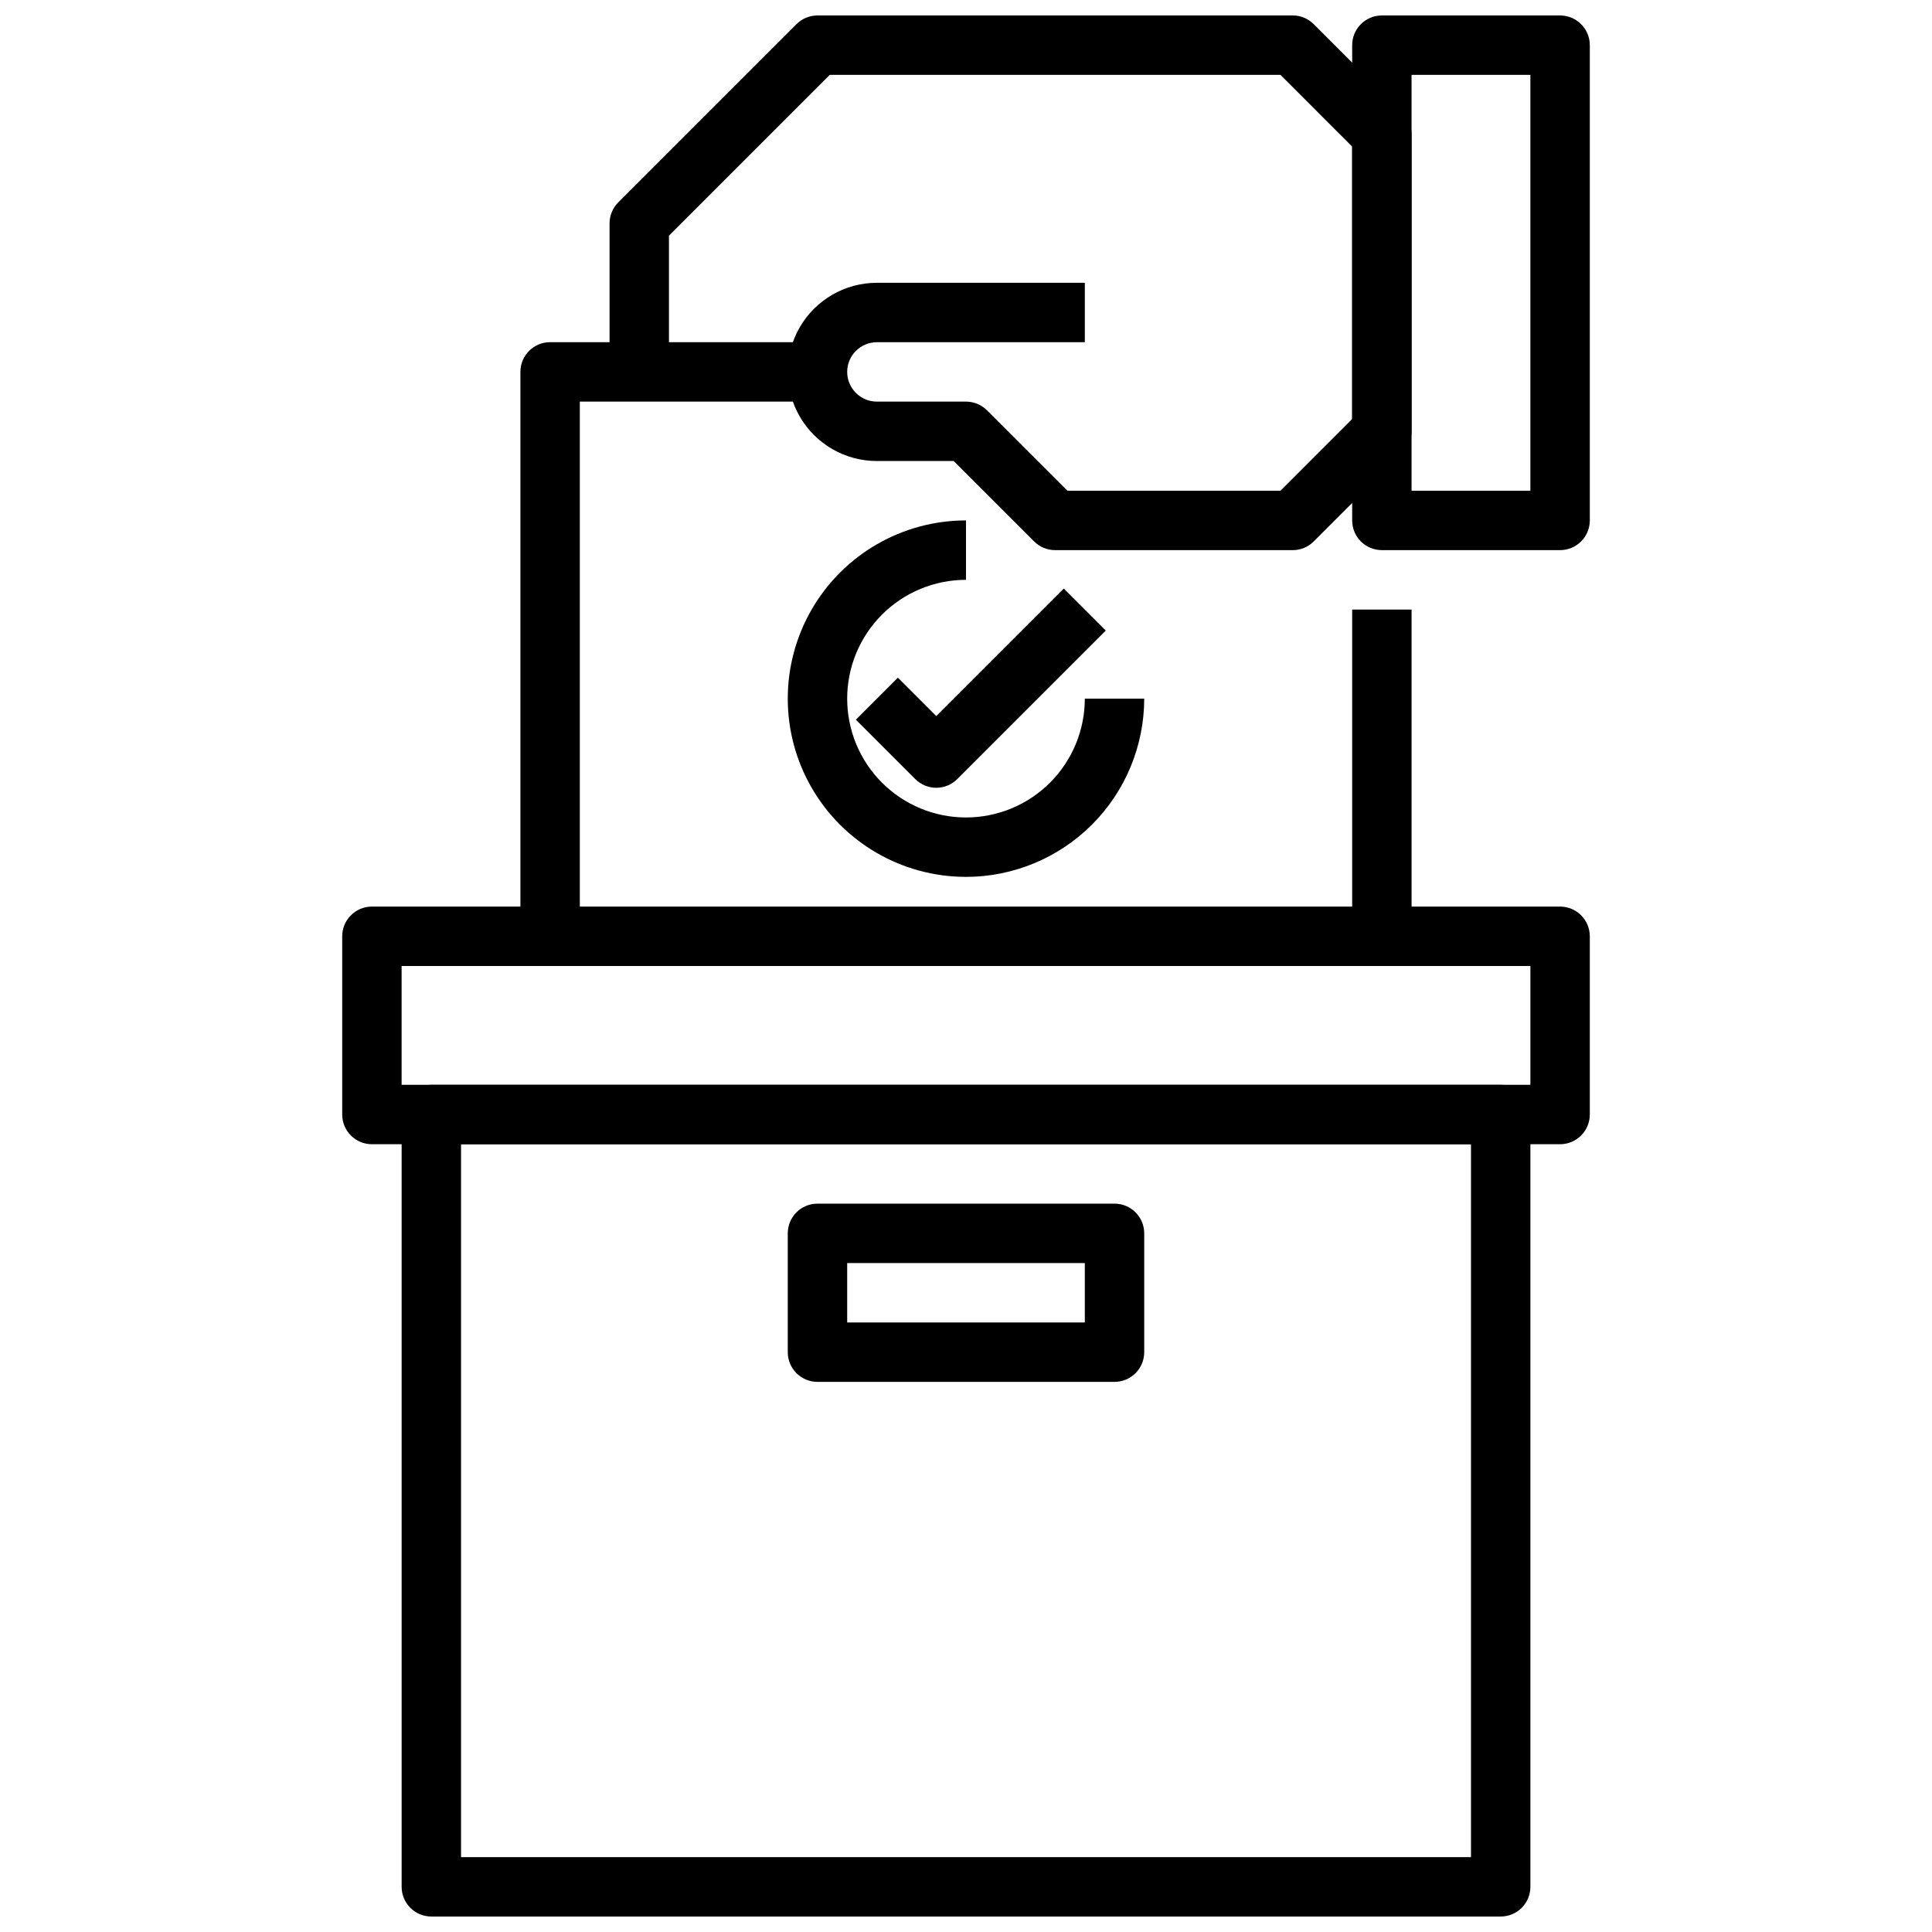 <?xml version="1.0" encoding="UTF-8"?>
<!-- Uploaded to: SVG Repo, www.svgrepo.com, Generator: SVG Repo Mixer Tools -->
<svg width="800px" height="800px" version="1.1" viewBox="144 144 512 512" xmlns="http://www.w3.org/2000/svg">
 <defs>
  <clipPath id="c">
   <path d="m250 431h300v220.9h-300z"/>
  </clipPath>
  <clipPath id="b">
   <path d="m305 148.09h214v141.91h-214z"/>
  </clipPath>
  <clipPath id="a">
   <path d="m502 148.09h64v141.91h-64z"/>
  </clipPath>
 </defs>
 <path d="m557.44 447.23h-314.88c-4.348 0-7.871-3.523-7.871-7.871v-47.234c0-4.348 3.523-7.871 7.871-7.871h314.88c2.09 0 4.09 0.828 5.566 2.305 1.477 1.477 2.309 3.481 2.309 5.566v47.234c0 2.086-0.832 4.09-2.309 5.566-1.477 1.477-3.477 2.305-5.566 2.305zm-307.01-15.742h299.14v-31.488h-299.14z"/>
 <g clip-path="url(#c)">
  <path d="m541.7 651.9h-283.39c-4.348 0-7.871-3.523-7.871-7.871v-204.67c0-4.348 3.523-7.871 7.871-7.871h283.39c2.086 0 4.09 0.828 5.566 2.305 1.477 1.477 2.305 3.477 2.305 5.566v204.67c0 2.086-0.828 4.09-2.305 5.566-1.477 1.477-3.481 2.305-5.566 2.305zm-275.52-15.742h267.65v-188.93h-267.65z"/>
 </g>
 <path d="m439.36 510.21h-78.723c-4.348 0-7.871-3.523-7.871-7.871v-31.488c0-4.348 3.523-7.871 7.871-7.871h78.723c2.086 0 4.09 0.828 5.566 2.305 1.477 1.477 2.305 3.477 2.305 5.566v31.488c0 2.086-0.828 4.09-2.305 5.566-1.477 1.477-3.481 2.305-5.566 2.305zm-70.848-15.742h62.977v-15.746h-62.977z"/>
 <g clip-path="url(#b)">
  <path d="m486.59 289.79h-62.977c-2.086 0-4.09-0.828-5.562-2.305l-21.312-21.309h-20.355c-8.438 0-16.234-4.504-20.453-11.809-4.219-7.309-4.219-16.309 0-23.617s12.016-11.809 20.453-11.809h55.105v15.742l-55.105 0.004c-4.348 0-7.871 3.523-7.871 7.871s3.523 7.871 7.871 7.871h23.617c2.086 0 4.09 0.832 5.562 2.309l21.312 21.309h56.457l19.004-19.004v-72.203l-19.004-19.004h-119.43l-42.621 42.621v36.102h-15.742v-39.359c0-2.09 0.828-4.09 2.305-5.566l47.234-47.234c1.473-1.473 3.477-2.305 5.562-2.305h125.95c2.09 0 4.09 0.832 5.566 2.305l23.617 23.617c1.477 1.477 2.305 3.481 2.305 5.566v78.719c0 2.09-0.828 4.09-2.305 5.566l-23.617 23.617c-1.477 1.477-3.477 2.305-5.566 2.305z"/>
 </g>
 <path d="m297.66 392.12h-15.746v-149.57c0-4.348 3.523-7.871 7.871-7.871h70.848v15.742h-62.973z"/>
 <path d="m502.34 305.54h15.742v86.594h-15.742z"/>
 <g clip-path="url(#a)">
  <path d="m557.44 289.79h-47.23c-4.348 0-7.871-3.523-7.871-7.871v-125.95c0-4.348 3.523-7.871 7.871-7.871h47.23c2.09 0 4.09 0.828 5.566 2.305 1.477 1.477 2.309 3.481 2.309 5.566v125.95c0 2.09-0.832 4.09-2.309 5.566-1.477 1.477-3.477 2.305-5.566 2.305zm-39.359-15.742h31.488v-110.21h-31.488z"/>
 </g>
 <path d="m400 376.38c-16.875 0-32.469-9.004-40.906-23.617s-8.438-32.617 0-47.23c8.438-14.613 24.031-23.617 40.906-23.617v15.746c-8.352 0-16.363 3.316-22.266 9.223-5.906 5.902-9.223 13.914-9.223 22.262 0 8.352 3.316 16.363 9.223 22.266 5.902 5.906 13.914 9.223 22.266 9.223s16.359-3.316 22.266-9.223c5.902-5.902 9.223-13.914 9.223-22.266h15.742c-0.012 12.523-4.992 24.531-13.848 33.387-8.855 8.855-20.863 13.836-33.383 13.848z"/>
 <path d="m392.12 352.77c-2.086 0-4.09-0.828-5.562-2.305l-15.742-15.742 11.133-11.133 10.172 10.176 33.793-33.793 11.133 11.133-39.359 39.359c-1.477 1.477-3.477 2.305-5.566 2.305z"/>
</svg>